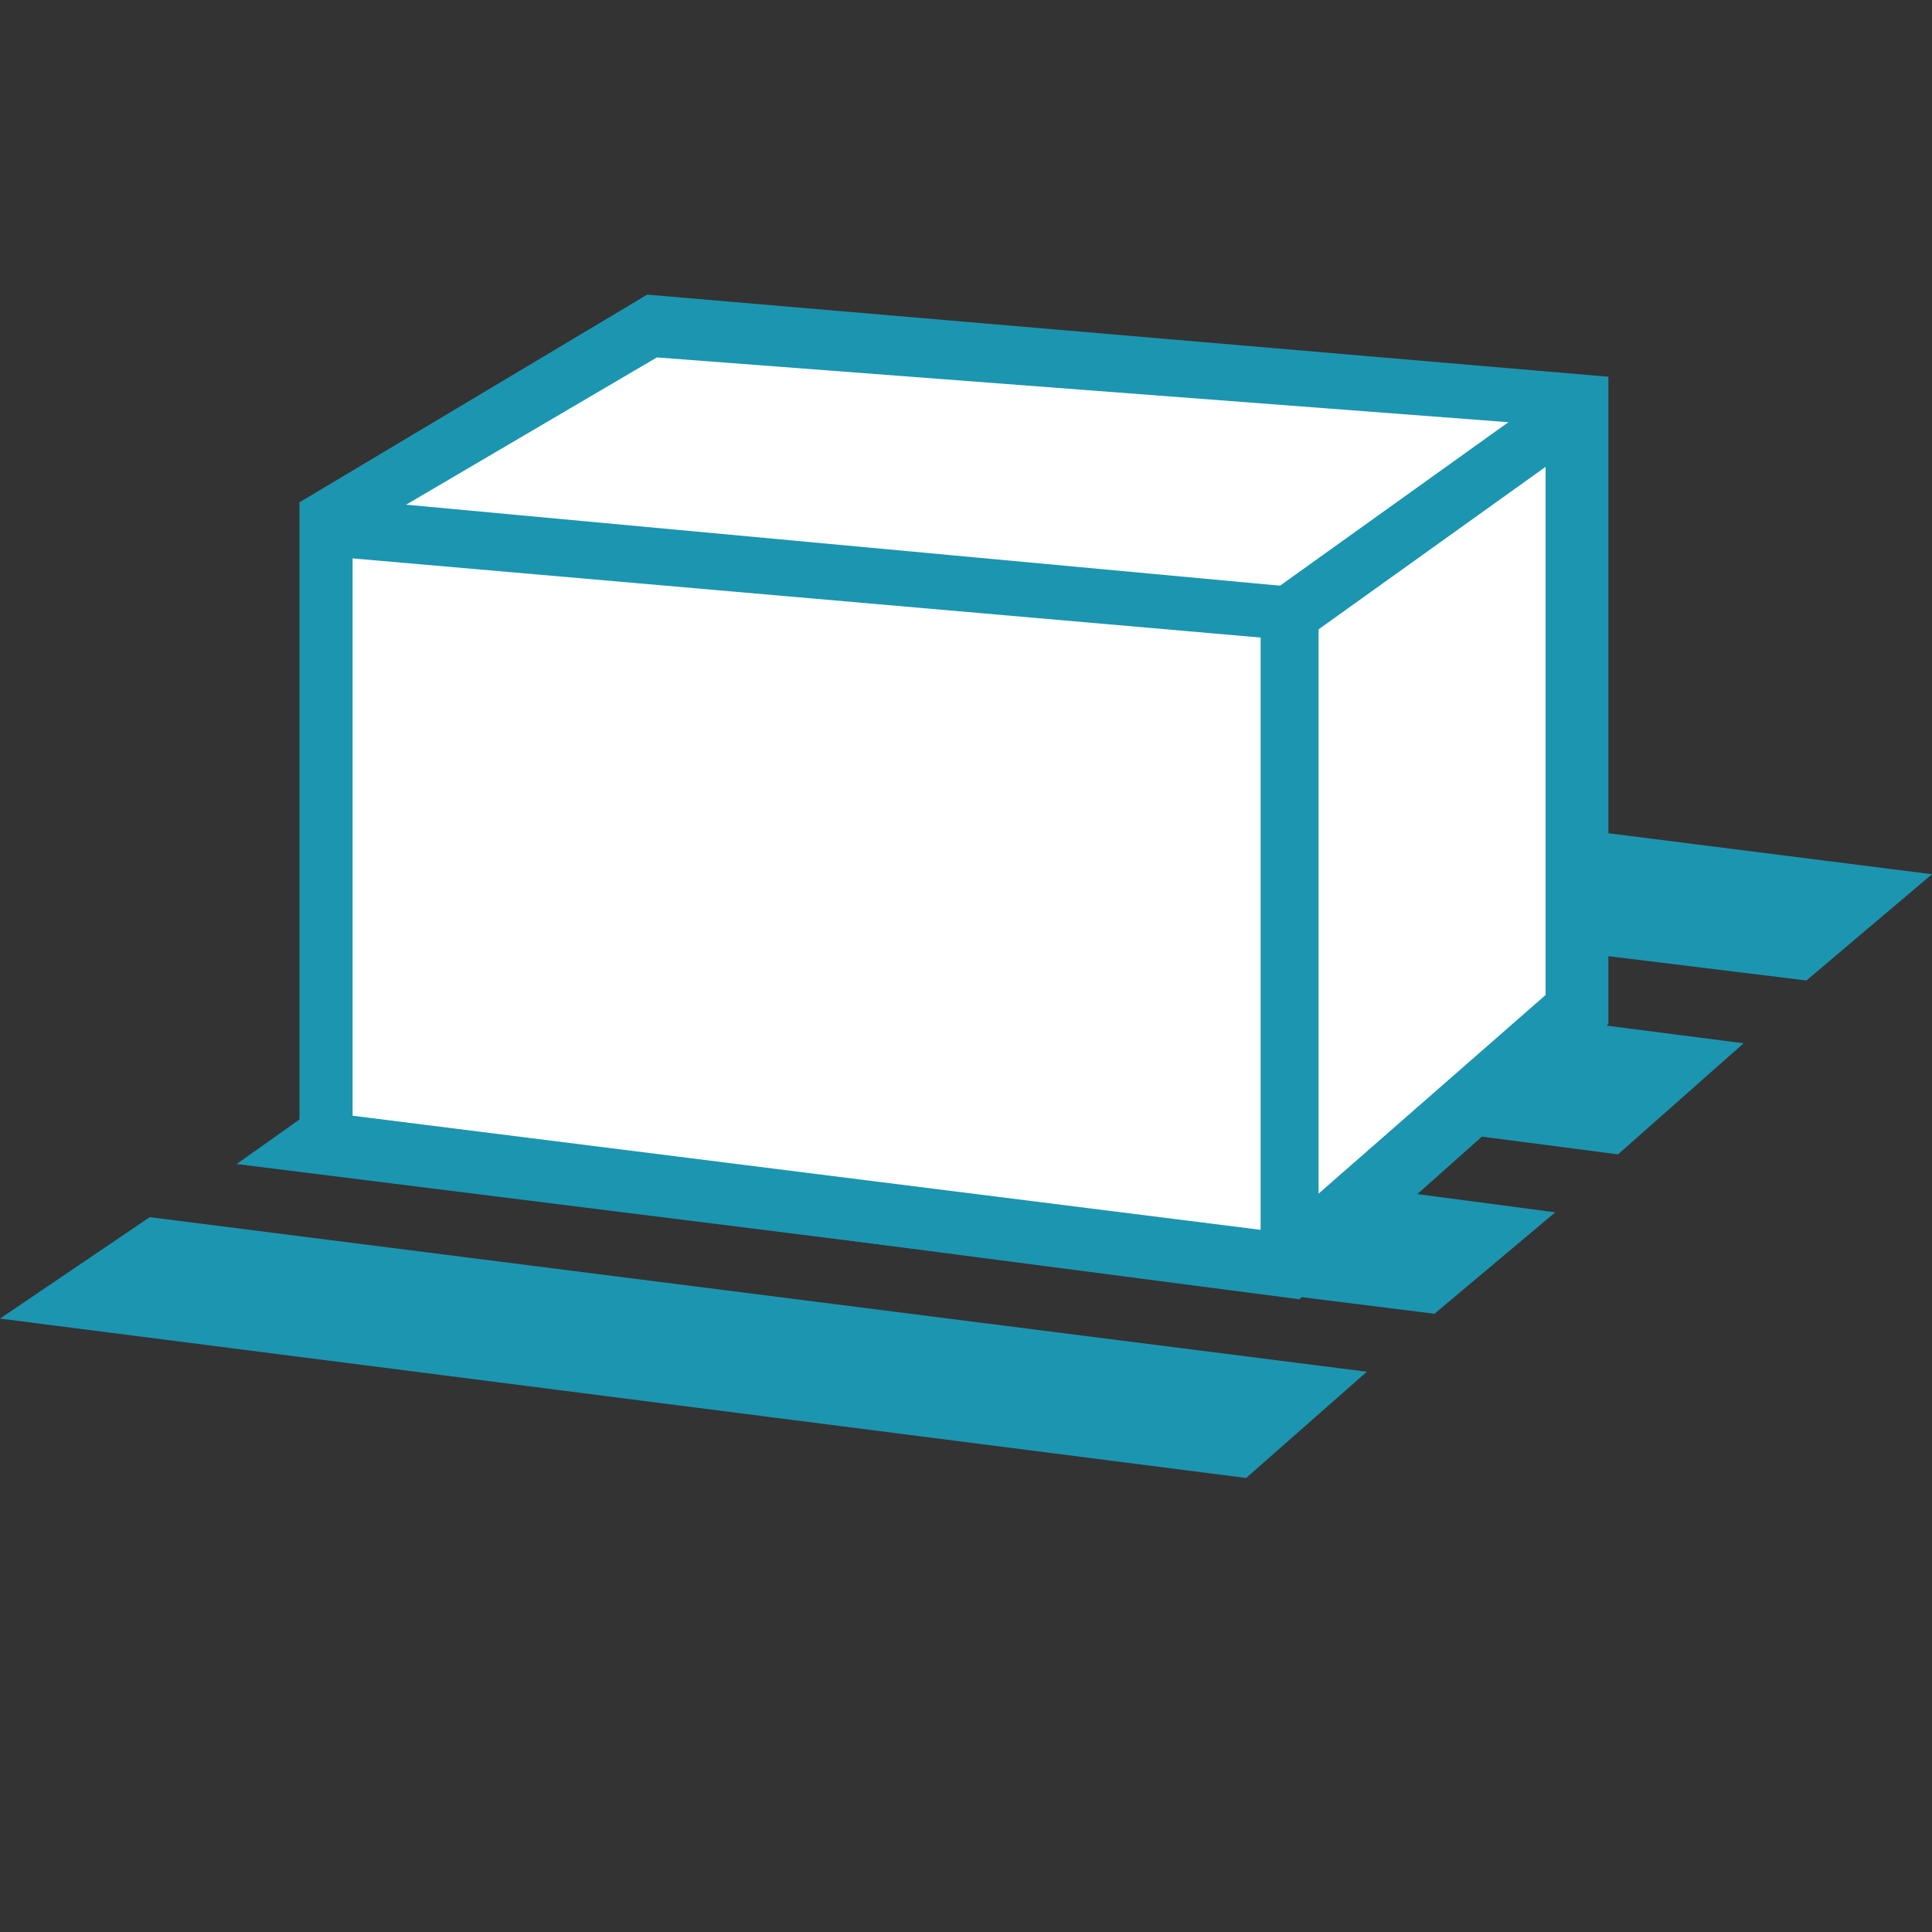 <?xml version="1.0" encoding="utf-8"?>
<!-- Generator: Adobe Illustrator 28.0.0, SVG Export Plug-In . SVG Version: 6.00 Build 0)  -->
<svg version="1.1" id="_レイヤー_2" xmlns="http://www.w3.org/2000/svg" xmlns:xlink="http://www.w3.org/1999/xlink" x="0px"
	 y="0px" viewBox="0 0 40 40" style="enable-background:new 0 0 40 40;" xml:space="preserve">
<rect x="0" y="0" width="40" height="40" fill="#333333" stroke="none"/>
<style type="text/css">
	.st0{fill:#1C95B0;}
	.st1{fill:#FFFFFF;}
</style>
<g>
	<g>
		<polygon class="st0" points="8,21.9 4.9,24.1 29.7,27.2 32.2,25.1 		"/>
	</g>
	<g>
		<polygon class="st0" points="25.8,30.6 28.3,28.4 3.1,25.2 0,27.3 		"/>
	</g>
	<g>
		<polygon class="st0" points="17.9,15.3 14.6,17.5 37.4,20.3 40,18.1 		"/>
	</g>
	<g>
		<polygon class="st0" points="12.8,18.6 9.7,20.8 33.5,23.9 36.1,21.6 		"/>
	</g>
</g>
<g>
	<g>
		<polygon class="st1" points="13.3,6.8 6.5,10.8 6.5,23.7 26.5,26.2 32.4,21 32.4,8.4 		"/>
	</g>
	<g>
		<path class="st0" d="M26.9,26.9L6.2,24.2V10.4l7.2-4.3l19.9,1.7v13.4L26.9,26.9z M7.3,23.1l19.1,2.4l5.6-4.9V8.8L13.6,7.4
			l-6.3,3.7C7.3,11.1,7.3,23.1,7.3,23.1z"/>
	</g>
	<g>
		<polygon class="st0" points="27.3,26.2 26.1,26.2 26.1,13.2 6.6,11.5 6.8,10.3 27.3,12.2 		"/>
	</g>
	<g>
		<rect x="26" y="10" transform="matrix(0.813 -0.582 0.582 0.813 -0.641 19.26)" class="st0" width="7.3" height="1.2"/>
	</g>
</g>
</svg>

